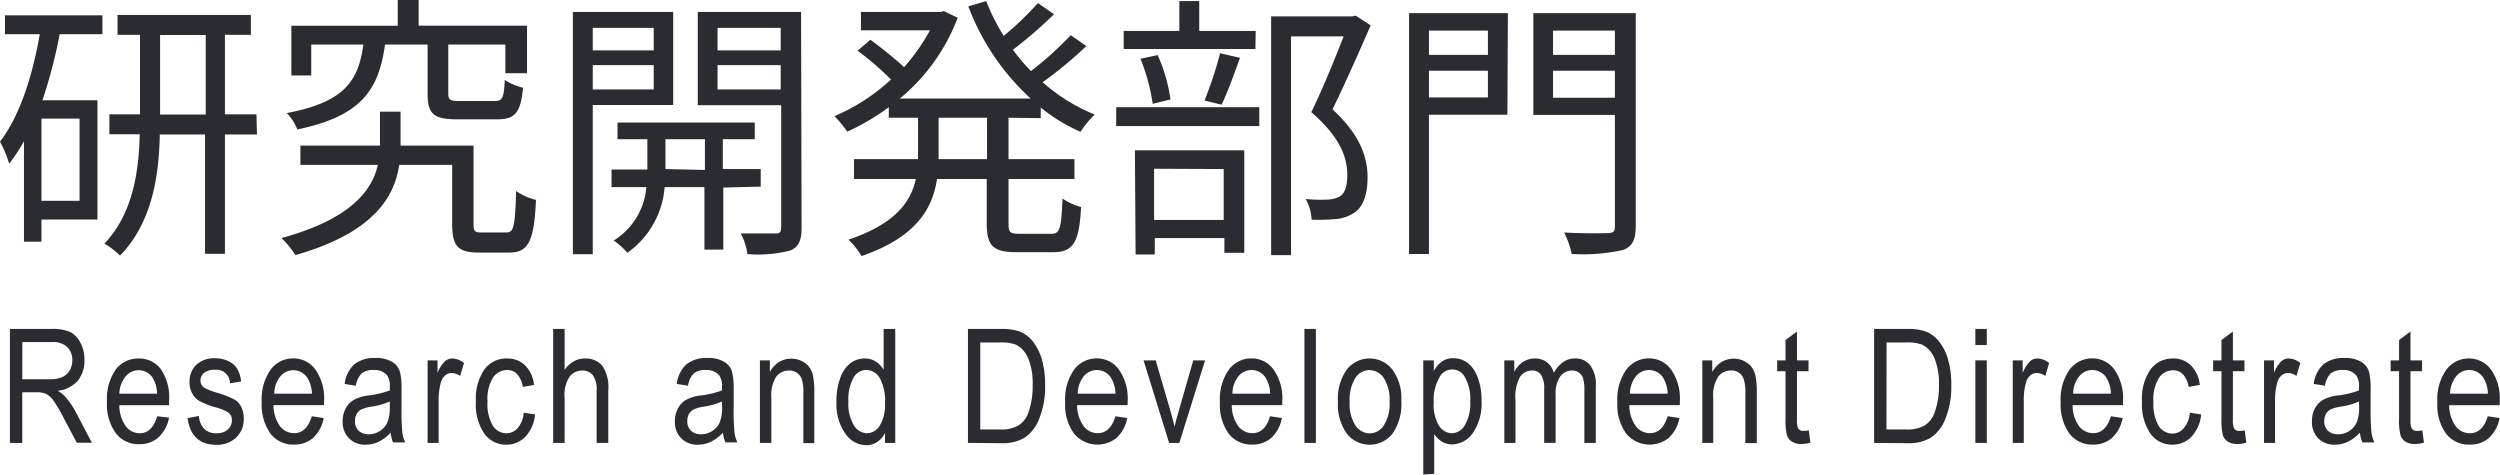 <svg xmlns="http://www.w3.org/2000/svg" viewBox="0 0 251.41 47.72"><defs><style>.a{fill:#2b2c31;}</style></defs><path class="a" d="M.5,1.54h9.8v1.9H6a50.74,50.74,0,0,1-1.73,6.64H9.8v12H4.17V24.3H2.41V14.2A17,17,0,0,1,.92,16.46,10.75,10.75,0,0,0,0,14.25C2,11.62,3.25,7.7,4,3.44H.5ZM8,11.93H4.17v8.26H8Zm17.84,1.59H22.62v12h-2v-12H16.07c-.08,4.26-.81,8.91-4,12.18a7.85,7.85,0,0,0-1.57-1.2c2.85-3,3.47-7.22,3.55-11H11v-2h3.08v-8H11.82v-2H25.23v2H22.62v8h3.17Zm-5.15-2v-8H16.1v8Z"/><path class="a" d="M50.9,23.38c.76,0,.9-.53,1-4.17a5.92,5.92,0,0,0,2,.89c-.19,4.23-.78,5.3-2.71,5.3H48.22c-2.13,0-2.75-.59-2.75-2.89V16.58H40.15c-.5,3.33-2.69,6.86-10.44,9.07a9.83,9.83,0,0,0-1.4-1.71c6.94-1.9,9.1-4.76,9.69-7.36H30.21V14.64h8V11.23h2.07v3.41h7.34v7.87c0,.76.11.87.89.87ZM38.72,4.48c-.64,4.59-2.4,7.2-8.82,8.54a5,5,0,0,0-1.06-1.65c5.74-1.09,7.2-3.17,7.7-6.89H31.3V7.59h-2v-5H40V0h2.1V2.58H53V7.36H50.82V4.48H45.08v4.9c0,.67.17.78,1.18.78h3.5c.75,0,.92-.28,1-2.12a5.84,5.84,0,0,0,1.84.78C52.36,11.37,51.77,12,50,12H46c-2.43,0-3-.56-3-2.6V4.48Z"/><path class="a" d="M59.61,10.56v15h-2V1.2H67.7v9.36Zm0-7.76V5.07h6.13V2.8ZM65.74,9V6.55H59.61V9Zm7,9.86v6.24H70.84V18.82h-4a8.94,8.94,0,0,1-3.75,6.6,7.41,7.41,0,0,0-1.37-1.23A7,7,0,0,0,65,18.82h-3.5V17.05H65.1V14h-3V12.32h13.8V14H72.69v3H76.5v1.77Zm-1.85-1.77V14H66.92v3Zm9.72,5.83c0,1.23-.28,1.9-1.1,2.26a12.8,12.8,0,0,1-4.34.37,6.66,6.66,0,0,0-.67-2.07c1.54,0,3,0,3.47,0s.59-.16.59-.61V10.58H70.17V1.2H80.56ZM72.16,2.8V5.07h6.35V2.8ZM78.51,9V6.55H72.16V9Z"/><path class="a" d="M101.42,11.84V16h6.63V18h-6.63v4.51c0,.86.16,1,1.12,1h3.19c.87,0,1-.56,1.12-3.55a5.79,5.79,0,0,0,1.87.86c-.19,3.56-.78,4.54-2.82,4.54h-3.67c-2.35,0-3-.62-3-2.91V18h-5c-.45,3-2.1,5.85-7.59,7.75a8.12,8.12,0,0,0-1.31-1.65c4.67-1.57,6.27-3.78,6.77-6.1H85.88V16h6.44V11.84H89.38V10.78a22.83,22.83,0,0,1-4.18,2.46,11.65,11.65,0,0,0-1.28-1.56A19.68,19.68,0,0,0,89.6,8,28.38,28.38,0,0,0,86.24,5.1L87.53,4a41.21,41.21,0,0,1,3.39,2.75,19.93,19.93,0,0,0,2.6-3.7H86.58V1.2h8l.36-.08,1.37.67a19.49,19.49,0,0,1-5.82,8.12h13.16A24,24,0,0,1,97.38.64l1.8-.53a19.77,19.77,0,0,0,1.76,3.5,32.28,32.28,0,0,0,3.44-3.3L106,1.43A43.21,43.21,0,0,1,101.86,5a19.52,19.52,0,0,0,1.82,2.15,35.8,35.8,0,0,0,4-3.61l1.57,1.09a40.84,40.84,0,0,1-4.4,3.64,18.3,18.3,0,0,0,5.24,3.25,9.41,9.41,0,0,0-1.43,1.74,17.86,17.86,0,0,1-4-2.44v1.06Zm-2.16,0H94.39V16h4.87Z"/><path class="a" d="M112.25,10.78h14.39v1.9H112.25Zm14-5.85H113V3.11h5.6v-3h2v3h5.68ZM114.13,15.12h11v10.3h-2V23.94h-7v1.65h-1.93Zm1.79-4.68a19.26,19.26,0,0,0-1.23-4.53l1.73-.37A16.5,16.5,0,0,1,117.71,10Zm.14,6.53v5.15h7V17Zm5.07-6.86a39,39,0,0,0,1.57-4.76l2,.47c-.59,1.63-1.26,3.48-1.85,4.71Zm16.71-7.56C136.7,5.18,135.27,8.4,134,11c2.8,2.57,3.5,4.79,3.53,6.77,0,1.71-.39,3-1.37,3.64a3.94,3.94,0,0,1-1.82.62,19.34,19.34,0,0,1-2.44.06,4.82,4.82,0,0,0-.59-2.08,14.52,14.52,0,0,0,2.22.06,2.81,2.81,0,0,0,1.2-.31c.59-.36.76-1.2.76-2.21,0-1.76-.79-3.84-3.62-6.27,1.15-2.35,2.38-5.38,3.25-7.62h-5.29v22h-2V1.65H136l.33-.08Z"/><path class="a" d="M151.59,11.54H143.7v14h-2V1.32h9.94ZM143.7,3.08V5.52h5.93V3.08Zm5.93,6.72V7.11H143.7V9.8ZM164.5,22.71c0,1.43-.36,2.1-1.29,2.43a18.57,18.57,0,0,1-5.15.4,9.29,9.29,0,0,0-.76-2.16c1.91.11,3.81.08,4.4.06s.7-.17.7-.73V11.56h-8.2V1.32h10.3ZM156.18,3.08V5.52h6.22V3.08Zm6.22,6.75V7.11h-6.22V9.83Z"/><path class="a" d="M1,44.54V33.08H5.16a4.46,4.46,0,0,1,1.93.32,2.52,2.52,0,0,1,1,1.07,3.56,3.56,0,0,1,.4,1.73,3.17,3.17,0,0,1-.68,2.1,3.13,3.13,0,0,1-2,1,3,3,0,0,1,.79.64,7.92,7.92,0,0,1,1,1.46l1.64,3.12H7.72L6.47,42.16a16.7,16.7,0,0,0-1.1-1.89,2.2,2.2,0,0,0-.72-.65,2.31,2.31,0,0,0-1-.17H2.24v5.09Zm1.24-6.4H4.91a3.26,3.26,0,0,0,1.33-.21A1.6,1.6,0,0,0,7,37.26a2,2,0,0,0,.27-1,1.8,1.8,0,0,0-.51-1.36,2,2,0,0,0-1.51-.5h-3Z"/><path class="a" d="M15.81,41.86,17,42a3.61,3.61,0,0,1-1.08,2,2.83,2.83,0,0,1-1.92.67,2.86,2.86,0,0,1-2.34-1.09,4.89,4.89,0,0,1-.9-3.17,5.17,5.17,0,0,1,.9-3.28A2.84,2.84,0,0,1,14,36.05a2.71,2.71,0,0,1,2.2,1.11A5.05,5.05,0,0,1,17,40.37v.38H12a3.6,3.6,0,0,0,.65,2.11,1.75,1.75,0,0,0,1.4.71C14.87,43.57,15.47,43,15.81,41.86ZM12,39.59h3.8A3.32,3.32,0,0,0,15.36,38a1.69,1.69,0,0,0-2.74-.13A2.88,2.88,0,0,0,12,39.59Z"/><path class="a" d="M18.86,42.05,20,41.83a2.09,2.09,0,0,0,.55,1.31,1.65,1.65,0,0,0,1.2.43,1.7,1.7,0,0,0,1.16-.37,1.23,1.23,0,0,0,.41-.94.93.93,0,0,0-.35-.77A4.43,4.43,0,0,0,21.81,41a8.28,8.28,0,0,1-1.8-.7,1.89,1.89,0,0,1-.7-.78,2.32,2.32,0,0,1-.25-1.1,2.29,2.29,0,0,1,.67-1.72,2.58,2.58,0,0,1,1.89-.67,3,3,0,0,1,1.33.28,2.06,2.06,0,0,1,.88.73,3.3,3.3,0,0,1,.42,1.32l-1.12.19a1.35,1.35,0,0,0-1.48-1.36,1.76,1.76,0,0,0-1.12.3,1,1,0,0,0-.37.76.86.86,0,0,0,.36.73,6.25,6.25,0,0,0,1.25.5,9.4,9.4,0,0,1,1.85.72,1.8,1.8,0,0,1,.65.74,2.38,2.38,0,0,1,.24,1.1A2.55,2.55,0,0,1,23.75,44a2.79,2.79,0,0,1-2.05.73C20.07,44.72,19.12,43.83,18.86,42.05Z"/><path class="a" d="M31.36,41.86l1.19.18a3.6,3.6,0,0,1-1.07,2,2.84,2.84,0,0,1-1.93.67,2.88,2.88,0,0,1-2.34-1.09,5,5,0,0,1-.89-3.17,5.17,5.17,0,0,1,.9-3.28,2.8,2.8,0,0,1,2.28-1.13,2.72,2.72,0,0,1,2.21,1.11,5.05,5.05,0,0,1,.88,3.21v.38H27.5a3.67,3.67,0,0,0,.65,2.11,1.78,1.78,0,0,0,1.41.71C30.42,43.57,31,43,31.36,41.86Zm-3.78-2.27h3.79A3.11,3.11,0,0,0,30.91,38a1.68,1.68,0,0,0-1.41-.77,1.66,1.66,0,0,0-1.32.64A2.76,2.76,0,0,0,27.58,39.59Z"/><path class="a" d="M39.29,43.51a4.43,4.43,0,0,1-1.2.91,3,3,0,0,1-1.3.3,2.25,2.25,0,0,1-1.69-.64,2.3,2.3,0,0,1-.64-1.72,2.66,2.66,0,0,1,.3-1.28,2.17,2.17,0,0,1,.81-.86,4.14,4.14,0,0,1,1.56-.46,8.89,8.89,0,0,0,2.07-.5V38.9a1.83,1.83,0,0,0-.3-1.19,1.67,1.67,0,0,0-1.32-.5,1.83,1.83,0,0,0-1.2.33,2.18,2.18,0,0,0-.59,1.25l-1.13-.18a3.18,3.18,0,0,1,1-2,3.26,3.26,0,0,1,2.11-.61,3.11,3.11,0,0,1,1.68.4,1.76,1.76,0,0,1,.77,1,7,7,0,0,1,.16,1.74v1.87a23.12,23.12,0,0,0,.08,2.48,3.35,3.35,0,0,0,.29,1H39.52A3.64,3.64,0,0,1,39.29,43.51Zm-.09-3.14a7.1,7.1,0,0,1-1.89.53,3.59,3.59,0,0,0-1,.29,1.21,1.21,0,0,0-.45.45,1.37,1.37,0,0,0-.16.68,1.26,1.26,0,0,0,.37,1,1.41,1.41,0,0,0,1,.35,2,2,0,0,0,1.12-.32,2,2,0,0,0,.76-.85,4,4,0,0,0,.25-1.56Z"/><path class="a" d="M43,44.54v-8.3h1V37.5a3.38,3.38,0,0,1,.74-1.16,1.12,1.12,0,0,1,.74-.29,1.92,1.92,0,0,1,1.18.46l-.39,1.3a1.46,1.46,0,0,0-.84-.3,1,1,0,0,0-.67.25,1.48,1.48,0,0,0-.43.72,6.79,6.79,0,0,0-.22,1.71v4.35Z"/><path class="a" d="M52.67,41.5l1.14.18a3.79,3.79,0,0,1-1,2.26,2.61,2.61,0,0,1-1.89.78,2.69,2.69,0,0,1-2.2-1.09,5.16,5.16,0,0,1-.86-3.25,5.14,5.14,0,0,1,.87-3.25A2.74,2.74,0,0,1,51,36.05a2.52,2.52,0,0,1,1.77.66,3.21,3.21,0,0,1,.93,2l-1.12.2A2.47,2.47,0,0,0,52,37.62a1.32,1.32,0,0,0-1-.41,1.69,1.69,0,0,0-1.41.75,4,4,0,0,0-.56,2.4,4.3,4.3,0,0,0,.53,2.45,1.62,1.62,0,0,0,1.37.76,1.46,1.46,0,0,0,1.12-.51A2.68,2.68,0,0,0,52.67,41.5Z"/><path class="a" d="M55.63,44.54V33.08h1.15v4.11a2.82,2.82,0,0,1,.92-.85,2.29,2.29,0,0,1,1.13-.29,2.2,2.2,0,0,1,1.71.69,3.84,3.84,0,0,1,.63,2.54v5.26H60V39.28a2.5,2.5,0,0,0-.38-1.55,1.31,1.31,0,0,0-1.06-.47,1.62,1.62,0,0,0-1.27.6A3.33,3.33,0,0,0,56.78,40v4.54Z"/><path class="a" d="M72.7,43.51a4.15,4.15,0,0,1-1.2.91,3,3,0,0,1-1.3.3,2.25,2.25,0,0,1-1.69-.64,2.3,2.3,0,0,1-.64-1.72,2.66,2.66,0,0,1,.3-1.28,2.17,2.17,0,0,1,.81-.86,4.14,4.14,0,0,1,1.57-.46,8.91,8.91,0,0,0,2.06-.5V38.9a1.83,1.83,0,0,0-.31-1.19,1.67,1.67,0,0,0-1.32-.5,1.83,1.83,0,0,0-1.2.33,2.18,2.18,0,0,0-.59,1.25l-1.13-.18a3.18,3.18,0,0,1,1-2,3.27,3.27,0,0,1,2.11-.61,3.07,3.07,0,0,1,1.68.4,1.72,1.72,0,0,1,.77,1,7,7,0,0,1,.16,1.74v1.87a23.12,23.12,0,0,0,.08,2.48,3.67,3.67,0,0,0,.29,1h-1.2A3.63,3.63,0,0,1,72.7,43.51Zm-.09-3.14a7,7,0,0,1-1.88.53,3.57,3.57,0,0,0-1,.29,1.21,1.21,0,0,0-.45.45,1.37,1.37,0,0,0-.16.68,1.26,1.26,0,0,0,.37,1,1.41,1.41,0,0,0,1,.35,2,2,0,0,0,1.12-.32,2,2,0,0,0,.76-.85,4,4,0,0,0,.25-1.56Z"/><path class="a" d="M76.42,44.54v-8.3h1v1.17a2.76,2.76,0,0,1,.91-1,2.36,2.36,0,0,1,1.25-.34,2.29,2.29,0,0,1,1,.22,2.05,2.05,0,0,1,.75.56,2.35,2.35,0,0,1,.42.9,7.81,7.81,0,0,1,.14,1.71v5.1H80.79V39.48a4.27,4.27,0,0,0-.15-1.33,1.44,1.44,0,0,0-.49-.66,1.34,1.34,0,0,0-.77-.23,1.61,1.61,0,0,0-1.32.62A3.46,3.46,0,0,0,77.57,40v4.54Z"/><path class="a" d="M89,44.54v-1a2.36,2.36,0,0,1-.81.92,1.9,1.9,0,0,1-1.06.31A2.57,2.57,0,0,1,85,43.59a5.12,5.12,0,0,1-.88-3.2,6.56,6.56,0,0,1,.39-2.4,3.24,3.24,0,0,1,1-1.46A2.4,2.4,0,0,1,87,36.05a2,2,0,0,1,1.06.3,2.39,2.39,0,0,1,.8.84V33.08h1.17V44.54ZM85.32,40.4a4.15,4.15,0,0,0,.56,2.39,1.6,1.6,0,0,0,1.3.78,1.56,1.56,0,0,0,1.28-.75A4,4,0,0,0,89,40.55,4.74,4.74,0,0,0,88.46,38a1.62,1.62,0,0,0-1.37-.8,1.52,1.52,0,0,0-1.25.77A4.46,4.46,0,0,0,85.32,40.4Z"/><path class="a" d="M97.34,44.54V33.08h3.24a6.1,6.1,0,0,1,1.83.21,3.22,3.22,0,0,1,1.42,1,5.4,5.4,0,0,1,.94,1.84,9.18,9.18,0,0,1,.33,2.62,8.52,8.52,0,0,1-.57,3.3A4.08,4.08,0,0,1,103.07,44a4.31,4.31,0,0,1-2.34.57Zm1.24-1.35h2a3.45,3.45,0,0,0,1.83-.4,2.52,2.52,0,0,0,1-1.27,7.93,7.93,0,0,0,.44-2.79,6.62,6.62,0,0,0-.47-2.74,2.63,2.63,0,0,0-1.22-1.33,4.11,4.11,0,0,0-1.58-.22h-2Z"/><path class="a" d="M112.17,41.86l1.19.18a3.61,3.61,0,0,1-1.08,2,3.07,3.07,0,0,1-4.26-.42,4.89,4.89,0,0,1-.9-3.17,5.17,5.17,0,0,1,.9-3.28,2.84,2.84,0,0,1,2.29-1.13,2.71,2.71,0,0,1,2.2,1.11,5.05,5.05,0,0,1,.89,3.21v.38h-5.08a3.6,3.6,0,0,0,.65,2.11,1.75,1.75,0,0,0,1.4.71C111.23,43.57,111.83,43,112.17,41.86Zm-3.79-2.27h3.8a3.32,3.32,0,0,0-.46-1.61,1.69,1.69,0,0,0-2.74-.13A2.88,2.88,0,0,0,108.38,39.59Z"/><path class="a" d="M117.57,44.54,115,36.24h1.22l1.46,5c.17.56.31,1.12.44,1.67.1-.44.24-1,.42-1.58L120,36.24h1.19l-2.59,8.3Z"/><path class="a" d="M127.72,41.86l1.19.18a3.6,3.6,0,0,1-1.07,2,2.84,2.84,0,0,1-1.93.67,2.88,2.88,0,0,1-2.34-1.09,5,5,0,0,1-.89-3.17,5.17,5.17,0,0,1,.9-3.28,2.8,2.8,0,0,1,2.28-1.13,2.72,2.72,0,0,1,2.21,1.11,5.05,5.05,0,0,1,.88,3.21v.38h-5.08a3.67,3.67,0,0,0,.65,2.11,1.78,1.78,0,0,0,1.41.71C126.78,43.57,127.39,43,127.72,41.86Zm-3.78-2.27h3.79a3.11,3.11,0,0,0-.46-1.61,1.68,1.68,0,0,0-1.41-.77,1.66,1.66,0,0,0-1.32.64A2.76,2.76,0,0,0,123.94,39.59Z"/><path class="a" d="M131.18,44.54V33.08h1.15V44.54Z"/><path class="a" d="M134.55,40.39a5,5,0,0,1,.9-3.24,2.91,2.91,0,0,1,4.56,0,4.79,4.79,0,0,1,.91,3.15,5.17,5.17,0,0,1-.9,3.33,2.93,2.93,0,0,1-4.56,0A5,5,0,0,1,134.55,40.39Zm1.18,0a4,4,0,0,0,.58,2.4,1.75,1.75,0,0,0,1.45.79,1.7,1.7,0,0,0,1.4-.8,4,4,0,0,0,.58-2.39,4,4,0,0,0-.59-2.39,1.75,1.75,0,0,0-1.45-.78,1.69,1.69,0,0,0-1.4.79A4.08,4.08,0,0,0,135.73,40.38Z"/><path class="a" d="M143.13,47.72V36.24h1.06v1.08a2.7,2.7,0,0,1,.87-1,2,2,0,0,1,1.09-.3,2.38,2.38,0,0,1,1.45.48,3.26,3.26,0,0,1,1,1.45,6.3,6.3,0,0,1,.39,2.34,5.23,5.23,0,0,1-.88,3.26,2.6,2.6,0,0,1-2.09,1.14,1.94,1.94,0,0,1-1-.27,2.51,2.51,0,0,1-.79-.77v4Zm1.05-7.28a4.16,4.16,0,0,0,.53,2.37,1.6,1.6,0,0,0,1.31.76,1.57,1.57,0,0,0,1.28-.79,4.3,4.3,0,0,0,.55-2.44,4.35,4.35,0,0,0-.53-2.4,1.43,1.43,0,0,0-2.58.05A4.46,4.46,0,0,0,144.18,40.44Z"/><path class="a" d="M151.28,44.54v-8.3h1V37.4a2.61,2.61,0,0,1,.88-1,2.15,2.15,0,0,1,1.18-.35,2,2,0,0,1,1.21.37,2,2,0,0,1,.71,1.08,3.1,3.1,0,0,1,.94-1.09,2,2,0,0,1,1.17-.36,1.89,1.89,0,0,1,1.54.67,3.22,3.22,0,0,1,.57,2.12v5.7h-1.15V39.3a4.16,4.16,0,0,0-.13-1.26,1.13,1.13,0,0,0-.42-.57,1.1,1.1,0,0,0-.65-.21,1.49,1.49,0,0,0-1.22.59,3,3,0,0,0-.47,1.86v4.83h-1.15v-5.4a2.48,2.48,0,0,0-.32-1.45,1,1,0,0,0-.87-.43,1.46,1.46,0,0,0-1.24.64,4.2,4.2,0,0,0-.46,2.33v4.31Z"/><path class="a" d="M167.7,41.86l1.19.18a3.61,3.61,0,0,1-1.08,2,3.07,3.07,0,0,1-4.26-.42,4.89,4.89,0,0,1-.9-3.17,5.17,5.17,0,0,1,.9-3.28,2.84,2.84,0,0,1,2.29-1.13,2.71,2.71,0,0,1,2.2,1.11,5.05,5.05,0,0,1,.89,3.21v.38h-5.08a3.6,3.6,0,0,0,.65,2.11,1.75,1.75,0,0,0,1.4.71C166.76,43.57,167.36,43,167.7,41.86Zm-3.79-2.27h3.8a3.32,3.32,0,0,0-.46-1.61,1.69,1.69,0,0,0-2.74-.13A2.88,2.88,0,0,0,163.91,39.59Z"/><path class="a" d="M171.19,44.54v-8.3h1v1.17a2.78,2.78,0,0,1,.92-1,2.35,2.35,0,0,1,1.24-.34,2.26,2.26,0,0,1,1,.22,2.05,2.05,0,0,1,.75.56,2.36,2.36,0,0,1,.43.9,7.81,7.81,0,0,1,.14,1.71v5.1h-1.15V39.48a3.93,3.93,0,0,0-.16-1.33,1.26,1.26,0,0,0-1.25-.89,1.59,1.59,0,0,0-1.32.62,3.45,3.45,0,0,0-.5,2.12v4.54Z"/><path class="a" d="M181.9,43.28l.16,1.24a3.67,3.67,0,0,1-.86.13,1.76,1.76,0,0,1-1-.24,1.24,1.24,0,0,1-.5-.65,6.39,6.39,0,0,1-.14-1.65V37.33h-.84V36.24h.84V34.19l1.15-.85v2.9h1.16v1.09h-1.16v4.86a2.23,2.23,0,0,0,.1.86.56.56,0,0,0,.55.28A2.7,2.7,0,0,0,181.9,43.28Z"/><path class="a" d="M188.47,44.54V33.08h3.24a6.1,6.1,0,0,1,1.83.21,3.22,3.22,0,0,1,1.42,1,5.4,5.4,0,0,1,.94,1.84,9.18,9.18,0,0,1,.33,2.62,8.52,8.52,0,0,1-.57,3.3A4.08,4.08,0,0,1,194.2,44a4.31,4.31,0,0,1-2.34.57Zm1.24-1.35h2a3.45,3.45,0,0,0,1.83-.4,2.45,2.45,0,0,0,1-1.27,7.7,7.7,0,0,0,.45-2.79,6.62,6.62,0,0,0-.47-2.74,2.63,2.63,0,0,0-1.22-1.33,4.11,4.11,0,0,0-1.58-.22h-2Z"/><path class="a" d="M198.65,34.7V33.08h1.15V34.7Zm0,9.84v-8.3h1.15v8.3Z"/><path class="a" d="M202.41,44.54v-8.3h1V37.5a3.56,3.56,0,0,1,.73-1.16,1.12,1.12,0,0,1,.75-.29,1.94,1.94,0,0,1,1.18.46l-.39,1.3a1.49,1.49,0,0,0-.84-.3,1,1,0,0,0-.67.25,1.41,1.41,0,0,0-.43.72,6.36,6.36,0,0,0-.22,1.71v4.35Z"/><path class="a" d="M212.28,41.86l1.18.18a3.6,3.6,0,0,1-1.07,2,2.84,2.84,0,0,1-1.93.67,2.88,2.88,0,0,1-2.34-1.09,5,5,0,0,1-.89-3.17,5.17,5.17,0,0,1,.9-3.28,2.81,2.81,0,0,1,2.29-1.13,2.71,2.71,0,0,1,2.2,1.11,5.05,5.05,0,0,1,.88,3.21v.38h-5.07a3.6,3.6,0,0,0,.64,2.11,1.78,1.78,0,0,0,1.41.71C211.33,43.57,211.94,43,212.28,41.86Zm-3.79-2.27h3.79a3.11,3.11,0,0,0-.46-1.61,1.68,1.68,0,0,0-1.41-.77,1.66,1.66,0,0,0-1.32.64A2.76,2.76,0,0,0,208.49,39.59Z"/><path class="a" d="M220.22,41.5l1.14.18a3.79,3.79,0,0,1-1,2.26,2.61,2.61,0,0,1-1.89.78,2.69,2.69,0,0,1-2.2-1.09,5.23,5.23,0,0,1-.86-3.25,5.14,5.14,0,0,1,.87-3.25,2.75,2.75,0,0,1,2.24-1.08,2.52,2.52,0,0,1,1.77.66,3.21,3.21,0,0,1,.93,2l-1.12.2a2.47,2.47,0,0,0-.57-1.26,1.32,1.32,0,0,0-1-.41,1.69,1.69,0,0,0-1.41.75,4,4,0,0,0-.56,2.4,4.38,4.38,0,0,0,.53,2.45,1.62,1.62,0,0,0,1.37.76,1.46,1.46,0,0,0,1.12-.51A2.68,2.68,0,0,0,220.22,41.5Z"/><path class="a" d="M225.74,43.28l.16,1.24a3.6,3.6,0,0,1-.86.13,1.76,1.76,0,0,1-1-.24,1.24,1.24,0,0,1-.5-.65,6.39,6.39,0,0,1-.14-1.65V37.33h-.84V36.24h.84V34.19l1.15-.85v2.9h1.16v1.09h-1.16v4.86a2.23,2.23,0,0,0,.1.86.57.57,0,0,0,.56.28A2.54,2.54,0,0,0,225.74,43.28Z"/><path class="a" d="M227.68,44.54v-8.3h1V37.5a3.4,3.4,0,0,1,.73-1.16,1.12,1.12,0,0,1,.74-.29,1.92,1.92,0,0,1,1.18.46l-.39,1.3a1.43,1.43,0,0,0-.83-.3,1,1,0,0,0-.67.25,1.35,1.35,0,0,0-.43.72,6.36,6.36,0,0,0-.22,1.71v4.35Z"/><path class="a" d="M237.32,43.51a4.15,4.15,0,0,1-1.2.91,3,3,0,0,1-1.3.3,2.26,2.26,0,0,1-1.69-.64,2.33,2.33,0,0,1-.63-1.72,2.66,2.66,0,0,1,.29-1.28,2.17,2.17,0,0,1,.81-.86,4.14,4.14,0,0,1,1.57-.46,8.91,8.91,0,0,0,2.06-.5V38.9a1.77,1.77,0,0,0-.31-1.19,1.64,1.64,0,0,0-1.32-.5,1.87,1.87,0,0,0-1.2.33,2.18,2.18,0,0,0-.59,1.25l-1.13-.18a3.18,3.18,0,0,1,1-2,3.27,3.27,0,0,1,2.11-.61,3.07,3.07,0,0,1,1.68.4,1.72,1.72,0,0,1,.77,1,7,7,0,0,1,.16,1.74v1.87a23.12,23.12,0,0,0,.08,2.48,4.07,4.07,0,0,0,.29,1h-1.2A3.63,3.63,0,0,1,237.32,43.51Zm-.09-3.14a7,7,0,0,1-1.88.53,3.57,3.57,0,0,0-1,.29,1.21,1.21,0,0,0-.45.45,1.48,1.48,0,0,0-.16.68,1.26,1.26,0,0,0,.37,1,1.41,1.41,0,0,0,1,.35,2,2,0,0,0,1.13-.32,2.05,2.05,0,0,0,.75-.85,3.78,3.78,0,0,0,.25-1.56Z"/><path class="a" d="M243.6,43.28l.16,1.24a3.67,3.67,0,0,1-.86.13,1.74,1.74,0,0,1-1-.24,1.19,1.19,0,0,1-.5-.65,6,6,0,0,1-.14-1.65V37.33h-.85V36.24h.85V34.19l1.15-.85v2.9h1.16v1.09h-1.16v4.86a2.23,2.23,0,0,0,.1.86.56.56,0,0,0,.55.28A2.7,2.7,0,0,0,243.6,43.28Z"/><path class="a" d="M250.18,41.86l1.19.18a3.67,3.67,0,0,1-1.07,2,2.84,2.84,0,0,1-1.93.67A2.88,2.88,0,0,1,246,43.63a4.89,4.89,0,0,1-.89-3.17,5.17,5.17,0,0,1,.9-3.28,2.8,2.8,0,0,1,2.28-1.13,2.72,2.72,0,0,1,2.21,1.11,5.05,5.05,0,0,1,.88,3.21v.38h-5.08a3.67,3.67,0,0,0,.65,2.11,1.78,1.78,0,0,0,1.41.71Q249.67,43.57,250.18,41.86Zm-3.79-2.27h3.8a3.11,3.11,0,0,0-.46-1.61,1.68,1.68,0,0,0-1.41-.77,1.66,1.66,0,0,0-1.32.64A2.82,2.82,0,0,0,246.39,39.59Z"/></svg>
